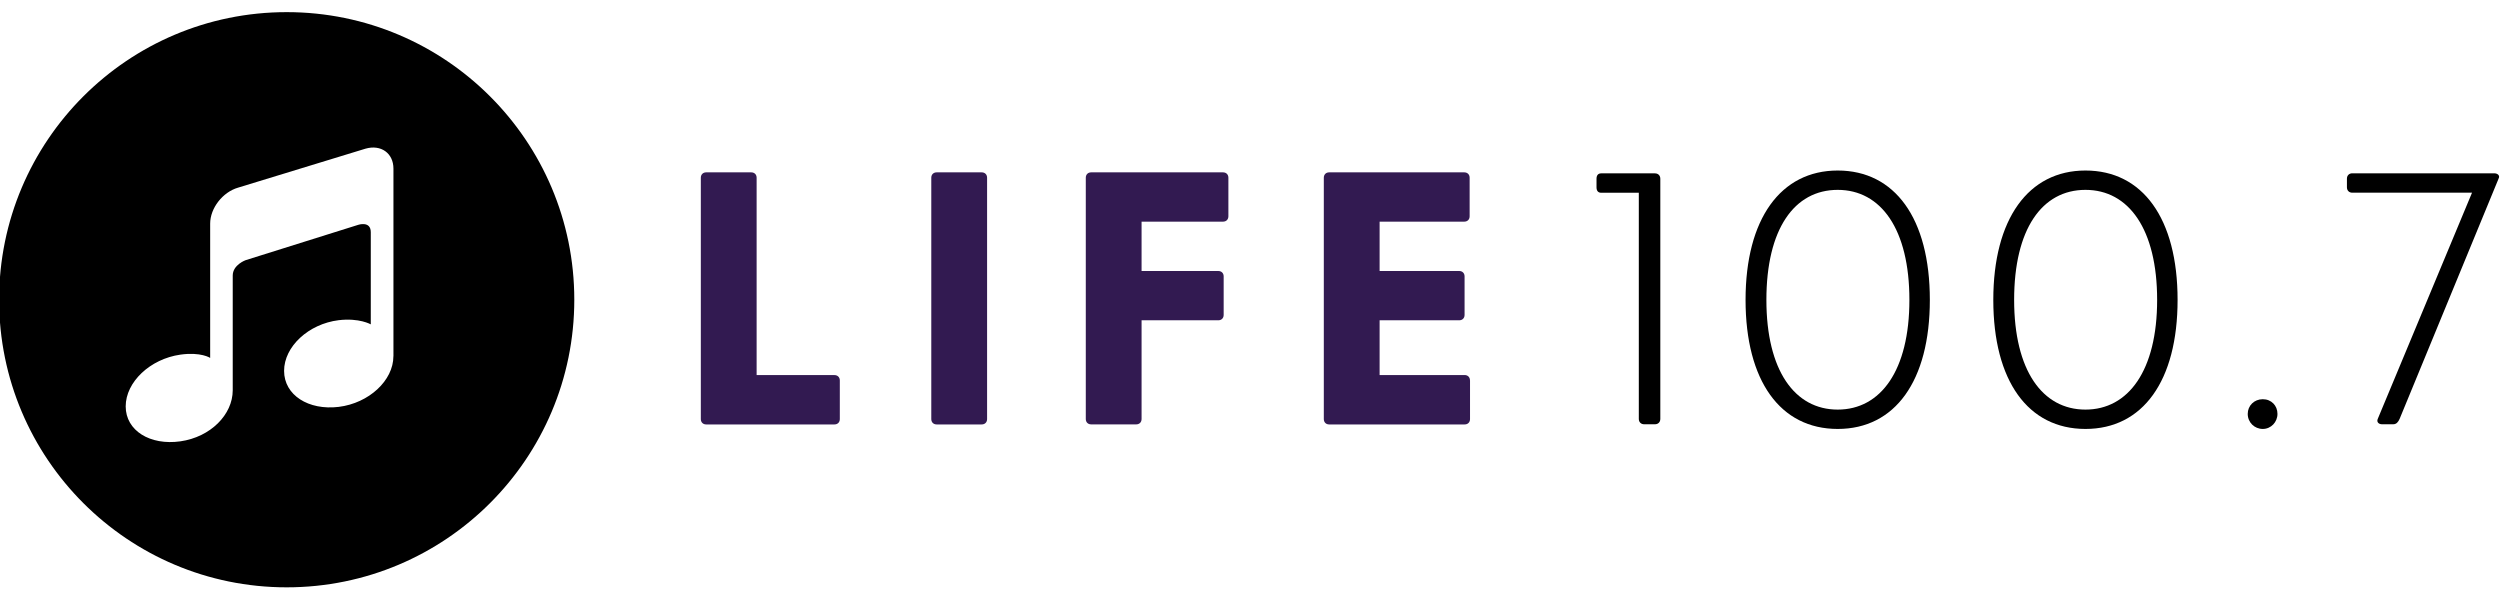 <svg class="custom-logo style-svg replaced-svg svg-replaced-0" id="svg-replaced-0" fill="none" viewBox="0 0 206 50" height="50" width="206" xmlns="http://www.w3.org/2000/svg">
<g clip-path="url(#clip0_14700_6421)" id="logo-life1007 1">
<g id="b">
<g id="c">
<g id="Group">
<g id="Group_2">
<path fill="#321A51" d="M69.201 31.356V34.53C69.201 34.795 69.022 34.974 68.757 34.974H58.192C57.927 34.974 57.748 34.795 57.748 34.53V14.646C57.748 14.381 57.927 14.202 58.192 14.202H61.901C62.167 14.202 62.346 14.381 62.346 14.646V30.907H68.757C69.022 30.907 69.201 31.086 69.201 31.352V31.356Z" id="Vector"></path>
<path fill="#321A51" d="M77.183 14.202H80.892C81.157 14.202 81.336 14.381 81.336 14.646V34.53C81.336 34.795 81.157 34.974 80.892 34.974H77.183C76.917 34.974 76.738 34.795 76.738 34.53V14.646C76.738 14.381 76.917 14.202 77.183 14.202Z" id="Vector_2"></path>
<path fill="#321A51" d="M101.219 14.646V17.82C101.219 18.085 101.041 18.264 100.775 18.264H94.066V22.33H100.386C100.651 22.33 100.83 22.509 100.83 22.775V25.948C100.83 26.214 100.651 26.392 100.386 26.392H94.066V34.525C94.066 34.791 93.888 34.969 93.622 34.969H89.913C89.647 34.969 89.469 34.791 89.469 34.525V14.646C89.469 14.381 89.647 14.202 89.913 14.202H100.775C101.041 14.202 101.219 14.381 101.219 14.646Z" id="Vector_3"></path>
<path fill="#321A51" d="M121.13 31.356V34.53C121.13 34.795 120.952 34.974 120.686 34.974H109.526C109.261 34.974 109.082 34.795 109.082 34.53V14.646C109.082 14.381 109.261 14.202 109.526 14.202H120.654C120.92 14.202 121.098 14.381 121.098 14.646V17.82C121.098 18.085 120.92 18.264 120.654 18.264H113.68V22.33H120.237C120.503 22.33 120.681 22.509 120.681 22.775V25.948C120.681 26.214 120.503 26.392 120.237 26.392H113.68V30.903H120.681C120.947 30.903 121.126 31.081 121.126 31.347L121.13 31.356Z" id="Vector_4"></path>
</g>
<path fill="url(#paint0_linear_14700_6421)" d="M23.624 1C10.536 1 -0.074 11.61 -0.074 24.698C-0.074 37.786 10.536 48.396 23.624 48.396C36.711 48.396 47.322 37.786 47.322 24.698C47.322 11.61 36.711 1 23.624 1ZM32.416 29.351C32.416 31.352 30.401 33.22 27.91 33.527C25.423 33.829 23.409 32.561 23.409 30.559C23.409 28.558 25.423 26.69 27.91 26.383C29.609 26.182 30.552 26.727 30.552 26.727V19.134C30.552 18.181 29.522 18.525 29.522 18.525L20.244 21.437C20.244 21.437 19.177 21.817 19.177 22.706V32.158C19.177 34.163 17.35 36.013 14.864 36.366C12.372 36.719 10.357 35.491 10.357 33.486C10.357 31.48 12.372 29.575 14.864 29.222C16.558 28.984 17.318 29.492 17.318 29.492V18.424C17.318 17.151 18.348 15.828 19.621 15.461L30.117 12.251C31.39 11.885 32.42 12.622 32.42 13.895V29.351H32.416Z" id="Vector_5"></path>
<g id="Group_3">
<path fill="url(#paint1_linear_14700_6421)" d="M136.81 14.729V34.516C136.81 34.782 136.631 34.96 136.366 34.96H135.482C135.216 34.96 135.038 34.782 135.038 34.516V15.883H131.937C131.672 15.883 131.553 15.704 131.553 15.439V14.729C131.553 14.463 131.672 14.285 131.937 14.285H136.366C136.631 14.285 136.81 14.463 136.81 14.729Z" id="Vector_6"></path>
<path fill="url(#paint2_linear_14700_6421)" d="M159.019 24.712C159.019 31.388 156.152 35.345 151.426 35.345C146.701 35.345 143.834 31.388 143.834 24.712C143.834 18.035 146.728 14.051 151.426 14.051C156.125 14.051 159.019 17.98 159.019 24.712ZM145.551 24.712C145.551 30.532 147.887 33.751 151.426 33.751C154.966 33.751 157.334 30.532 157.334 24.712C157.334 18.891 154.998 15.645 151.426 15.645C147.855 15.645 145.551 18.864 145.551 24.712Z" id="Vector_7"></path>
<path fill="url(#paint3_linear_14700_6421)" d="M179.433 24.712C179.433 31.388 176.566 35.345 171.841 35.345C167.115 35.345 164.248 31.388 164.248 24.712C164.248 18.035 167.142 14.051 171.841 14.051C176.539 14.051 179.433 17.98 179.433 24.712ZM165.965 24.712C165.965 30.532 168.301 33.751 171.841 33.751C175.38 33.751 177.748 30.532 177.748 24.712C177.748 18.891 175.412 15.645 171.841 15.645C168.269 15.645 165.965 18.864 165.965 24.712Z" id="Vector_8"></path>
<path fill="url(#paint4_linear_14700_6421)" d="M205.879 14.729L197.728 34.516C197.609 34.782 197.462 34.96 197.197 34.96H196.281C196.015 34.96 195.809 34.782 195.928 34.516L203.695 15.878H193.831C193.565 15.878 193.387 15.7 193.387 15.434V14.724C193.387 14.459 193.565 14.28 193.831 14.28H205.526C205.792 14.28 206.03 14.459 205.879 14.724V14.729Z" id="Vector_9"></path>
<path fill="url(#paint5_linear_14700_6421)" d="M185.213 34.104C185.213 33.426 185.744 32.895 186.454 32.895C187.164 32.895 187.663 33.426 187.663 34.104C187.663 34.781 187.132 35.345 186.454 35.345C185.776 35.345 185.213 34.813 185.213 34.104Z" id="Vector_10"></path>
</g>
</g>
</g>
</g>
</g>
<defs>
<linearGradient gradientUnits="userSpaceOnUse" y2="32.803" x2="45.897" y1="16.593" x1="1.35" id="paint0_linear_14700_6421">
<stop stop-color="#000" offset="0.01"></stop>
<stop stop-color="#000" offset="0.14"></stop>
<stop stop-color="#000" offset="0.35"></stop>
<stop stop-color="#000" offset="0.61"></stop>
<stop stop-color="#000" offset="0.91"></stop>
<stop stop-color="#000" offset="1"></stop>
</linearGradient>
<linearGradient gradientUnits="userSpaceOnUse" y2="24.698" x2="205.925" y1="24.698" x1="131.553" id="paint1_linear_14700_6421">
<stop stop-color="#000"></stop>
<stop stop-color="#000" offset="0.13"></stop>
<stop stop-color="#000" offset="0.34"></stop>
<stop stop-color="#000" offset="0.6"></stop>
<stop stop-color="#000" offset="0.91"></stop>
<stop stop-color="#000" offset="1"></stop>
</linearGradient>
<linearGradient gradientUnits="userSpaceOnUse" y2="24.698" x2="205.925" y1="24.698" x1="131.552" id="paint2_linear_14700_6421">
<stop stop-color="#000"></stop>
<stop stop-color="#000" offset="0.13"></stop>
<stop stop-color="#000" offset="0.34"></stop>
<stop stop-color="#000" offset="0.6"></stop>
<stop stop-color="#000" offset="0.91"></stop>
<stop stop-color="#000" offset="1"></stop>
</linearGradient>
<linearGradient gradientUnits="userSpaceOnUse" y2="24.698" x2="205.924" y1="24.698" x1="131.552" id="paint3_linear_14700_6421">
<stop stop-color="#000"></stop>
<stop stop-color="#000" offset="0.13"></stop>
<stop stop-color="#000" offset="0.34"></stop>
<stop stop-color="#000" offset="0.6"></stop>
<stop stop-color="#000" offset="0.91"></stop>
<stop stop-color="#000" offset="1"></stop>
</linearGradient>
<linearGradient gradientUnits="userSpaceOnUse" y2="24.698" x2="205.925" y1="24.698" x1="131.552" id="paint4_linear_14700_6421">
<stop stop-color="#000"></stop>
<stop stop-color="#000" offset="0.13"></stop>
<stop stop-color="#000" offset="0.34"></stop>
<stop stop-color="#000" offset="0.6"></stop>
<stop stop-color="#000" offset="0.91"></stop>
<stop stop-color="#000" offset="1"></stop>
</linearGradient>
<linearGradient gradientUnits="userSpaceOnUse" y2="24.698" x2="205.925" y1="24.698" x1="131.553" id="paint5_linear_14700_6421">
<stop stop-color="#000"></stop>
<stop stop-color="#000" offset="0.13"></stop>
<stop stop-color="#000" offset="0.34"></stop>
<stop stop-color="#000" offset="0.6"></stop>
<stop stop-color="#000" offset="0.91"></stop>
<stop stop-color="#000" offset="1"></stop>
</linearGradient>
<clipPath id="clip0_14700_6421">
<rect fill="white" height="50" width="206"></rect>
</clipPath>
</defs>
</svg>